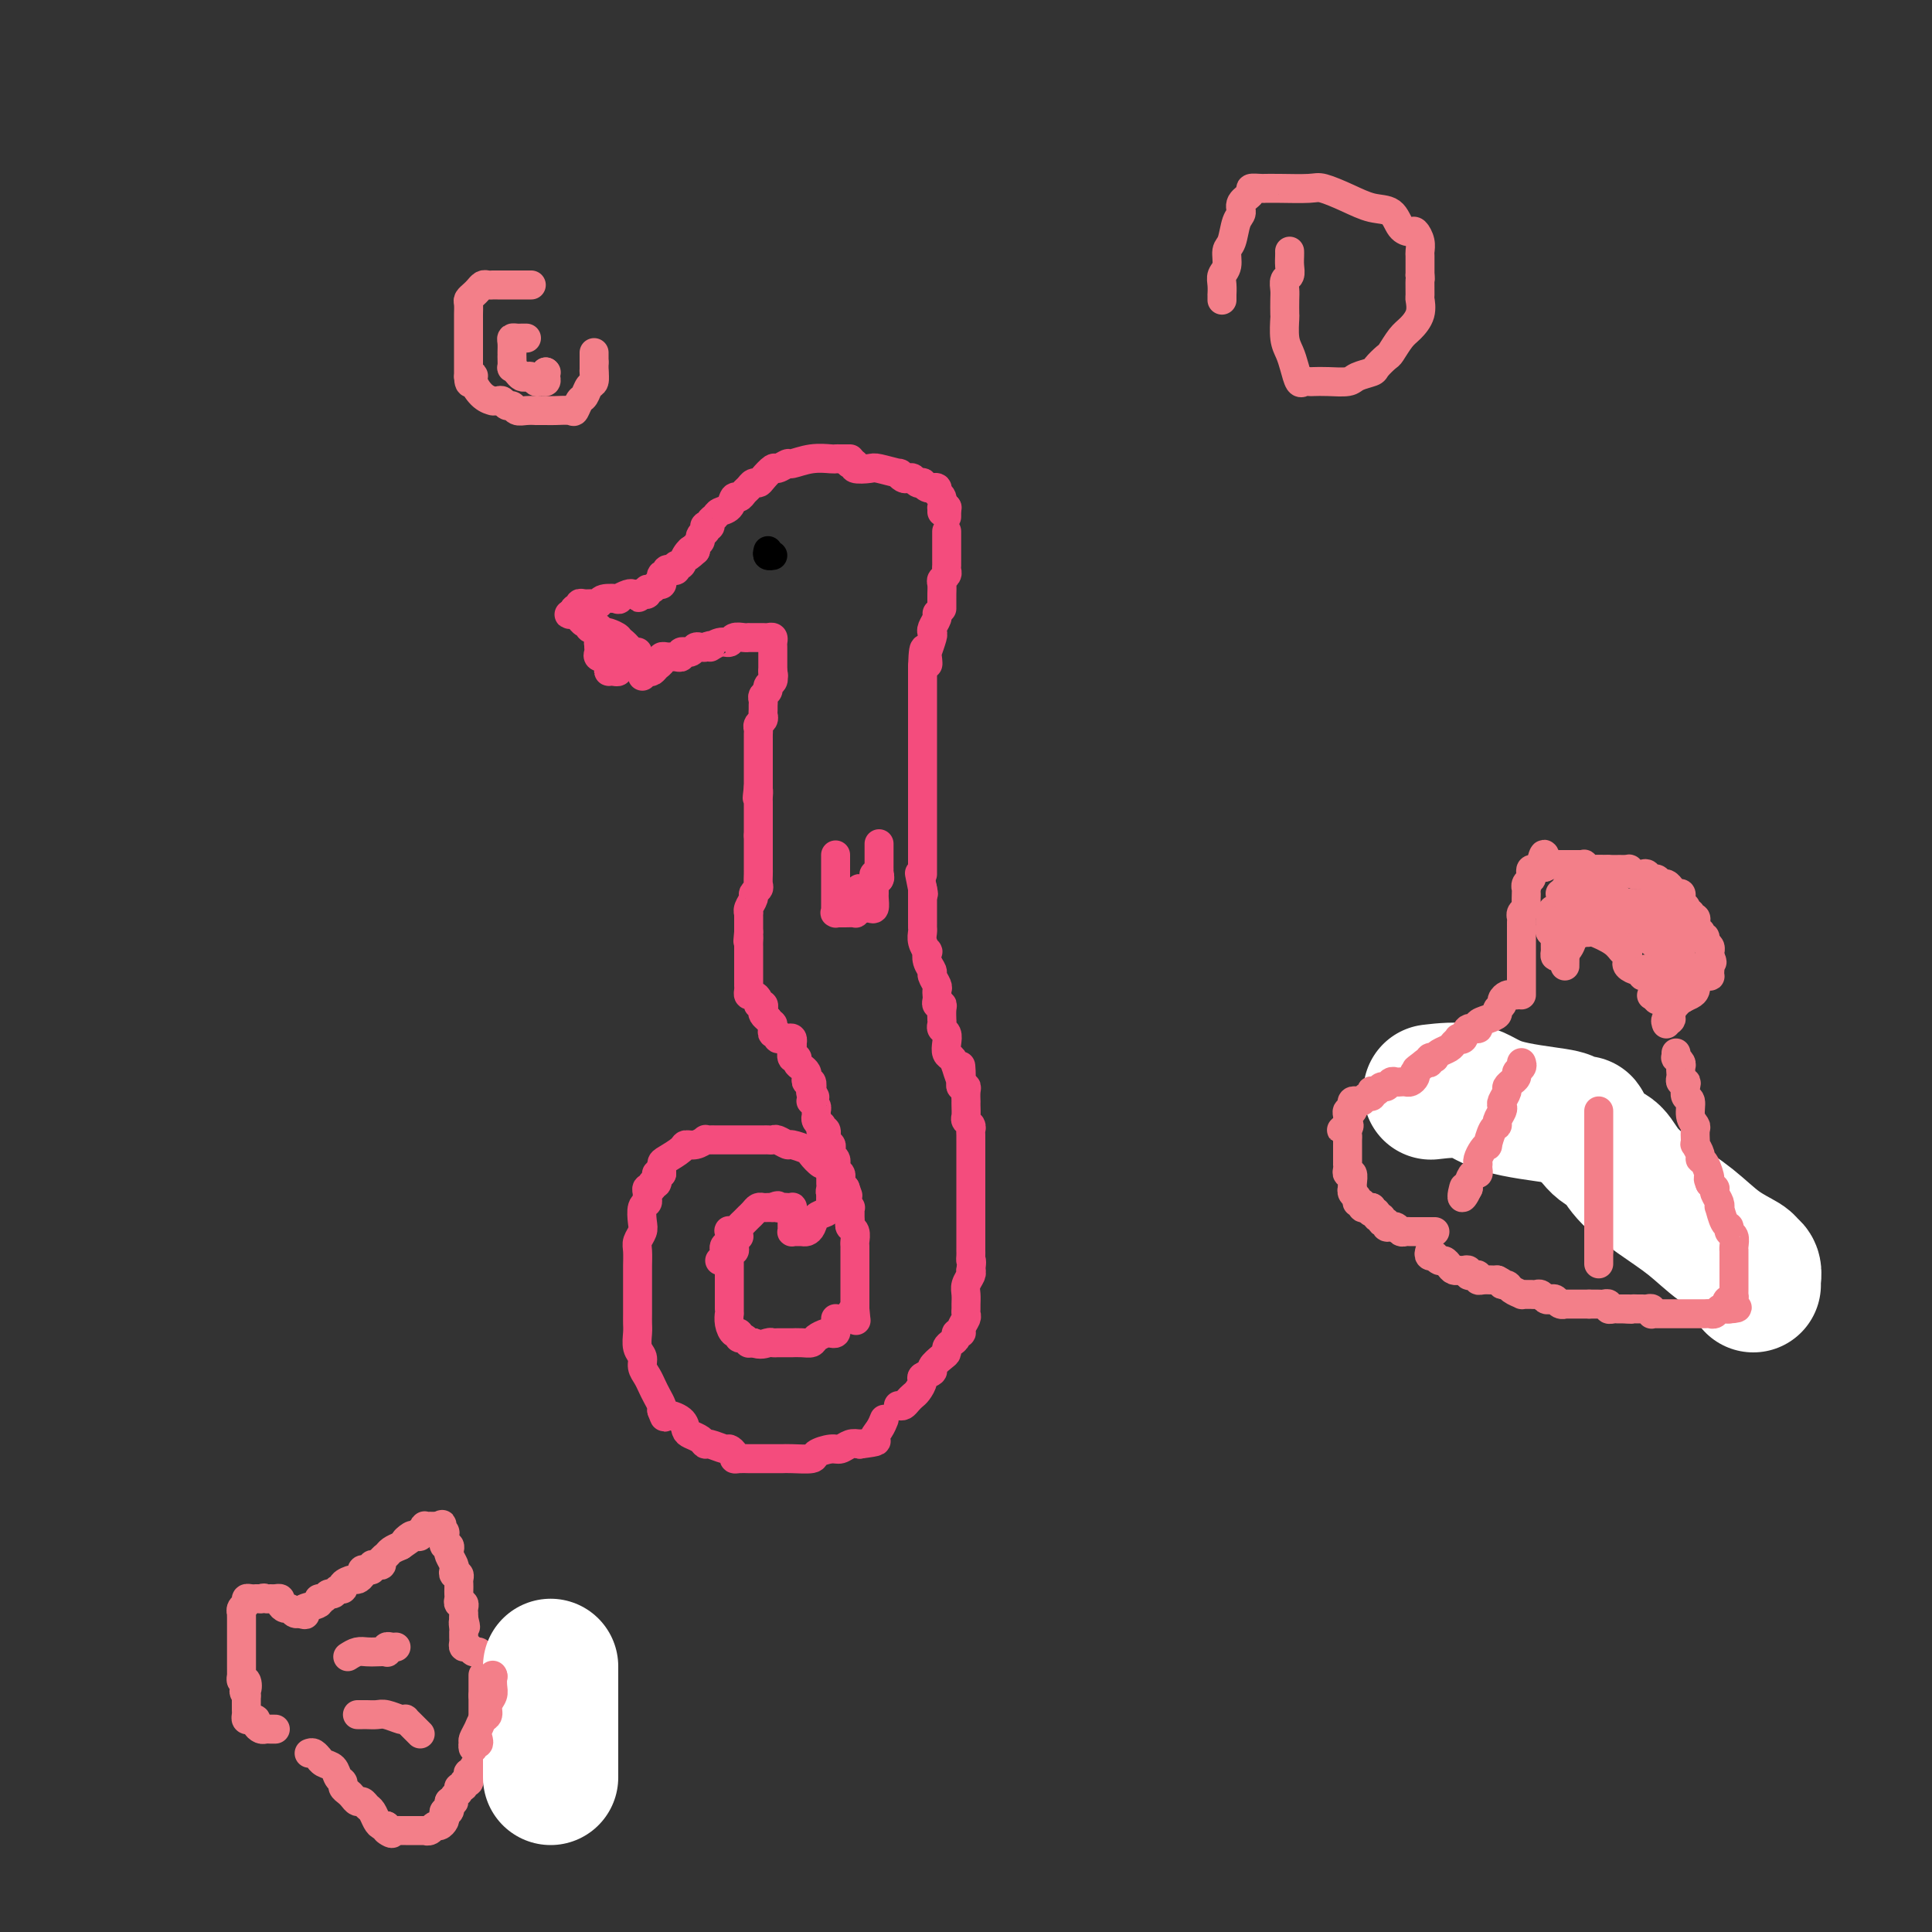 <svg viewBox='0 0 400 400' version='1.1' xmlns='http://www.w3.org/2000/svg' xmlns:xlink='http://www.w3.org/1999/xlink'><rect x="0" y="0" width="400" height="400" fill="#333333" stroke="none"/><g fill='none' stroke='#F44C7D' stroke-width='6' stroke-linecap='round' stroke-linejoin='round'><path d='M149,261c0.425,-0.302 0.850,-0.605 1,-1c0.150,-0.395 0.026,-0.884 0,-1c-0.026,-0.116 0.045,0.140 0,0c-0.045,-0.140 -0.205,-0.678 0,-1c0.205,-0.322 0.776,-0.429 1,-1c0.224,-0.571 0.101,-1.606 0,-2c-0.101,-0.394 -0.181,-0.148 0,0c0.181,0.148 0.622,0.198 1,0c0.378,-0.198 0.693,-0.644 1,-1c0.307,-0.356 0.607,-0.621 1,-1c0.393,-0.379 0.879,-0.872 1,-1c0.121,-0.128 -0.122,0.109 0,0c0.122,-0.109 0.611,-0.565 1,-1c0.389,-0.435 0.679,-0.849 1,-1c0.321,-0.151 0.674,-0.041 1,0c0.326,0.041 0.626,0.011 1,0c0.374,-0.011 0.821,-0.003 1,0c0.179,0.003 0.089,0.002 0,0'/><path d='M160,250c1.570,-0.774 0.995,-0.208 1,0c0.005,0.208 0.590,0.059 1,0c0.410,-0.059 0.646,-0.027 1,0c0.354,0.027 0.827,0.049 1,0c0.173,-0.049 0.046,-0.168 0,0c-0.046,0.168 -0.012,0.623 0,1c0.012,0.377 0.002,0.675 0,1c-0.002,0.325 0.002,0.675 0,1c-0.002,0.325 -0.012,0.623 0,1c0.012,0.377 0.045,0.834 0,1c-0.045,0.166 -0.166,0.043 0,0c0.166,-0.043 0.621,-0.004 1,0c0.379,0.004 0.682,-0.026 1,0c0.318,0.026 0.649,0.109 1,0c0.351,-0.109 0.721,-0.410 1,-1c0.279,-0.590 0.467,-1.467 1,-2c0.533,-0.533 1.411,-0.720 2,-1c0.589,-0.280 0.889,-0.652 1,-1c0.111,-0.348 0.032,-0.671 0,-1c-0.032,-0.329 -0.016,-0.665 0,-1'/><path d='M172,248c0.928,-1.262 0.248,-0.915 0,-1c-0.248,-0.085 -0.066,-0.600 0,-1c0.066,-0.400 0.014,-0.686 0,-1c-0.014,-0.314 0.008,-0.657 0,-1c-0.008,-0.343 -0.048,-0.687 0,-1c0.048,-0.313 0.184,-0.594 0,-1c-0.184,-0.406 -0.687,-0.936 -1,-1c-0.313,-0.064 -0.436,0.338 -1,0c-0.564,-0.338 -1.569,-1.415 -2,-2c-0.431,-0.585 -0.286,-0.679 -1,-1c-0.714,-0.321 -2.286,-0.871 -3,-1c-0.714,-0.129 -0.570,0.162 -1,0c-0.430,-0.162 -1.433,-0.775 -2,-1c-0.567,-0.225 -0.699,-0.060 -1,0c-0.301,0.060 -0.770,0.016 -1,0c-0.230,-0.016 -0.222,-0.004 -1,0c-0.778,0.004 -2.341,0.001 -3,0c-0.659,-0.001 -0.414,-0.000 -1,0c-0.586,0.000 -2.004,0.000 -3,0c-0.996,-0.000 -1.572,-0.001 -2,0c-0.428,0.001 -0.709,0.004 -1,0c-0.291,-0.004 -0.593,-0.016 -1,0c-0.407,0.016 -0.919,0.059 -1,0c-0.081,-0.059 0.269,-0.219 0,0c-0.269,0.219 -1.158,0.817 -2,1c-0.842,0.183 -1.637,-0.051 -2,0c-0.363,0.051 -0.293,0.385 -1,1c-0.707,0.615 -2.190,1.512 -3,2c-0.810,0.488 -0.946,0.568 -1,1c-0.054,0.432 -0.027,1.216 0,2'/><path d='M137,243c-1.327,0.802 -1.144,-0.192 -1,0c0.144,0.192 0.249,1.571 0,2c-0.249,0.429 -0.852,-0.092 -1,0c-0.148,0.092 0.157,0.799 0,1c-0.157,0.201 -0.778,-0.103 -1,0c-0.222,0.103 -0.046,0.612 0,1c0.046,0.388 -0.039,0.656 0,1c0.039,0.344 0.203,0.764 0,1c-0.203,0.236 -0.772,0.288 -1,1c-0.228,0.712 -0.114,2.082 0,3c0.114,0.918 0.227,1.383 0,2c-0.227,0.617 -0.793,1.387 -1,2c-0.207,0.613 -0.056,1.071 0,2c0.056,0.929 0.015,2.331 0,3c-0.015,0.669 -0.004,0.606 0,1c0.004,0.394 0.001,1.247 0,2c-0.001,0.753 0.000,1.408 0,2c-0.000,0.592 -0.001,1.121 0,2c0.001,0.879 0.004,2.108 0,3c-0.004,0.892 -0.016,1.446 0,2c0.016,0.554 0.060,1.107 0,2c-0.060,0.893 -0.223,2.126 0,3c0.223,0.874 0.833,1.389 1,2c0.167,0.611 -0.109,1.319 0,2c0.109,0.681 0.604,1.334 1,2c0.396,0.666 0.694,1.343 1,2c0.306,0.657 0.621,1.292 1,2c0.379,0.708 0.823,1.488 1,2c0.177,0.512 0.089,0.756 0,1'/><path d='M137,292c0.832,2.206 0.412,1.221 1,1c0.588,-0.221 2.186,0.323 3,1c0.814,0.677 0.846,1.487 1,2c0.154,0.513 0.430,0.730 1,1c0.570,0.270 1.434,0.593 2,1c0.566,0.407 0.835,0.896 1,1c0.165,0.104 0.226,-0.179 1,0c0.774,0.179 2.262,0.818 3,1c0.738,0.182 0.727,-0.095 1,0c0.273,0.095 0.832,0.561 1,1c0.168,0.439 -0.055,0.850 0,1c0.055,0.150 0.387,0.040 1,0c0.613,-0.040 1.508,-0.011 2,0c0.492,0.011 0.580,0.003 1,0c0.420,-0.003 1.173,-0.001 2,0c0.827,0.001 1.728,-0.000 2,0c0.272,0.000 -0.084,0.001 0,0c0.084,-0.001 0.608,-0.003 1,0c0.392,0.003 0.651,0.011 1,0c0.349,-0.011 0.789,-0.040 2,0c1.211,0.040 3.192,0.151 4,0c0.808,-0.151 0.443,-0.562 1,-1c0.557,-0.438 2.036,-0.901 3,-1c0.964,-0.099 1.413,0.166 2,0c0.587,-0.166 1.310,-0.762 2,-1c0.690,-0.238 1.345,-0.119 2,0'/><path d='M178,299c4.657,-0.601 3.300,-0.604 3,-1c-0.300,-0.396 0.458,-1.183 1,-2c0.542,-0.817 0.869,-1.662 1,-2c0.131,-0.338 0.065,-0.169 0,0'/><path d='M153,256c-0.425,-0.091 -0.850,-0.183 -1,0c-0.150,0.183 -0.026,0.640 0,1c0.026,0.360 -0.046,0.621 0,1c0.046,0.379 0.208,0.875 0,1c-0.208,0.125 -0.788,-0.121 -1,0c-0.212,0.121 -0.057,0.610 0,1c0.057,0.390 0.015,0.681 0,1c-0.015,0.319 -0.004,0.666 0,1c0.004,0.334 0.001,0.654 0,1c-0.001,0.346 -0.000,0.719 0,1c0.000,0.281 0.000,0.470 0,1c-0.000,0.530 -0.000,1.402 0,2c0.000,0.598 -0.000,0.921 0,1c0.000,0.079 0.000,-0.085 0,0c-0.000,0.085 -0.001,0.421 0,1c0.001,0.579 0.003,1.403 0,2c-0.003,0.597 -0.011,0.968 0,1c0.011,0.032 0.041,-0.275 0,0c-0.041,0.275 -0.152,1.130 0,2c0.152,0.870 0.566,1.753 1,2c0.434,0.247 0.886,-0.144 1,0c0.114,0.144 -0.110,0.823 0,1c0.110,0.177 0.555,-0.148 1,0c0.445,0.148 0.889,0.771 1,1c0.111,0.229 -0.111,0.066 0,0c0.111,-0.066 0.556,-0.033 1,0'/><path d='M156,278c1.407,0.619 2.423,0.166 3,0c0.577,-0.166 0.713,-0.044 1,0c0.287,0.044 0.724,0.012 1,0c0.276,-0.012 0.393,-0.002 1,0c0.607,0.002 1.706,-0.002 2,0c0.294,0.002 -0.216,0.011 0,0c0.216,-0.011 1.157,-0.042 2,0c0.843,0.042 1.589,0.156 2,0c0.411,-0.156 0.488,-0.581 1,-1c0.512,-0.419 1.458,-0.833 2,-1c0.542,-0.167 0.681,-0.087 1,0c0.319,0.087 0.817,0.181 1,0c0.183,-0.181 0.049,-0.636 0,-1c-0.049,-0.364 -0.013,-0.636 0,-1c0.013,-0.364 0.004,-0.818 0,-1c-0.004,-0.182 -0.002,-0.091 0,0'/><path d='M186,291c0.334,0.087 0.668,0.174 1,0c0.332,-0.174 0.661,-0.610 1,-1c0.339,-0.390 0.687,-0.735 1,-1c0.313,-0.265 0.590,-0.451 1,-1c0.410,-0.549 0.954,-1.460 1,-2c0.046,-0.540 -0.404,-0.708 0,-1c0.404,-0.292 1.663,-0.708 2,-1c0.337,-0.292 -0.247,-0.459 0,-1c0.247,-0.541 1.324,-1.454 2,-2c0.676,-0.546 0.951,-0.725 1,-1c0.049,-0.275 -0.126,-0.648 0,-1c0.126,-0.352 0.555,-0.685 1,-1c0.445,-0.315 0.908,-0.613 1,-1c0.092,-0.387 -0.186,-0.863 0,-1c0.186,-0.137 0.834,0.065 1,0c0.166,-0.065 -0.152,-0.398 0,-1c0.152,-0.602 0.773,-1.474 1,-2c0.227,-0.526 0.060,-0.707 0,-1c-0.060,-0.293 -0.012,-0.698 0,-1c0.012,-0.302 -0.011,-0.501 0,-1c0.011,-0.499 0.054,-1.299 0,-2c-0.054,-0.701 -0.207,-1.304 0,-2c0.207,-0.696 0.773,-1.485 1,-2c0.227,-0.515 0.113,-0.758 0,-1'/><path d='M201,263c0.309,-2.417 0.083,-1.961 0,-2c-0.083,-0.039 -0.022,-0.574 0,-1c0.022,-0.426 0.006,-0.743 0,-1c-0.006,-0.257 -0.002,-0.454 0,-1c0.002,-0.546 0.000,-1.442 0,-2c-0.000,-0.558 -0.000,-0.780 0,-1c0.000,-0.220 0.000,-0.439 0,-1c-0.000,-0.561 -0.000,-1.464 0,-2c0.000,-0.536 0.000,-0.705 0,-1c-0.000,-0.295 -0.000,-0.715 0,-1c0.000,-0.285 0.000,-0.433 0,-1c-0.000,-0.567 -0.000,-1.551 0,-2c0.000,-0.449 0.000,-0.362 0,-1c-0.000,-0.638 -0.000,-2.001 0,-3c0.000,-0.999 0.000,-1.633 0,-2c-0.000,-0.367 -0.000,-0.465 0,-1c0.000,-0.535 0.001,-1.505 0,-2c-0.001,-0.495 -0.004,-0.514 0,-1c0.004,-0.486 0.015,-1.439 0,-2c-0.015,-0.561 -0.057,-0.731 0,-1c0.057,-0.269 0.211,-0.637 0,-1c-0.211,-0.363 -0.789,-0.723 -1,-1c-0.211,-0.277 -0.057,-0.473 0,-1c0.057,-0.527 0.016,-1.385 0,-2c-0.016,-0.615 -0.008,-0.987 0,-1c0.008,-0.013 0.016,0.334 0,0c-0.016,-0.334 -0.056,-1.347 0,-2c0.056,-0.653 0.207,-0.945 0,-1c-0.207,-0.055 -0.774,0.127 -1,0c-0.226,-0.127 -0.113,-0.564 0,-1'/><path d='M199,224c-0.261,-6.168 0.088,-2.089 0,-1c-0.088,1.089 -0.611,-0.811 -1,-2c-0.389,-1.189 -0.644,-1.667 -1,-2c-0.356,-0.333 -0.813,-0.523 -1,-1c-0.187,-0.477 -0.103,-1.242 0,-2c0.103,-0.758 0.224,-1.508 0,-2c-0.224,-0.492 -0.792,-0.727 -1,-1c-0.208,-0.273 -0.055,-0.585 0,-1c0.055,-0.415 0.011,-0.934 0,-1c-0.011,-0.066 0.011,0.319 0,0c-0.011,-0.319 -0.055,-1.342 0,-2c0.055,-0.658 0.211,-0.950 0,-1c-0.211,-0.050 -0.787,0.142 -1,0c-0.213,-0.142 -0.061,-0.619 0,-1c0.061,-0.381 0.031,-0.665 0,-1c-0.031,-0.335 -0.065,-0.722 0,-1c0.065,-0.278 0.227,-0.447 0,-1c-0.227,-0.553 -0.845,-1.492 -1,-2c-0.155,-0.508 0.151,-0.587 0,-1c-0.151,-0.413 -0.758,-1.161 -1,-2c-0.242,-0.839 -0.117,-1.769 0,-2c0.117,-0.231 0.228,0.237 0,0c-0.228,-0.237 -0.793,-1.179 -1,-2c-0.207,-0.821 -0.055,-1.519 0,-2c0.055,-0.481 0.015,-0.744 0,-1c-0.015,-0.256 -0.004,-0.505 0,-1c0.004,-0.495 0.001,-1.236 0,-2c-0.001,-0.764 -0.000,-1.552 0,-2c0.000,-0.448 0.000,-0.557 0,-1c-0.000,-0.443 -0.000,-1.222 0,-2'/><path d='M191,184c-1.244,-6.222 -0.356,-1.778 0,0c0.356,1.778 0.178,0.889 0,0'/><path d='M191,181c0.000,-0.353 0.000,-0.706 0,-1c0.000,-0.294 0.000,-0.529 0,-1c0.000,-0.471 0.000,-1.178 0,-2c0.000,-0.822 0.000,-1.758 0,-2c0.000,-0.242 0.000,0.212 0,0c0.000,-0.212 0.000,-1.090 0,-2c0.000,-0.910 0.000,-1.852 0,-2c0.000,-0.148 0.000,0.500 0,0c0.000,-0.500 0.000,-2.146 0,-3c0.000,-0.854 0.000,-0.915 0,-1c0.000,-0.085 0.000,-0.193 0,-1c0.000,-0.807 0.000,-2.311 0,-3c-0.000,-0.689 0.000,-0.562 0,-1c0.000,-0.438 0.000,-1.440 0,-2c0.000,-0.560 -0.000,-0.678 0,-1c0.000,-0.322 -0.000,-0.850 0,-1c0.000,-0.150 -0.000,0.076 0,0c0.000,-0.076 -0.000,-0.454 0,-1c0.000,-0.546 -0.000,-1.260 0,-2c0.000,-0.740 -0.000,-1.507 0,-2c0.000,-0.493 -0.000,-0.712 0,-1c0.000,-0.288 -0.000,-0.645 0,-1c0.000,-0.355 -0.000,-0.708 0,-1c0.000,-0.292 -0.000,-0.523 0,-1c0.000,-0.477 -0.000,-1.199 0,-2c0.000,-0.801 -0.000,-1.682 0,-2c0.000,-0.318 -0.000,-0.075 0,-1c0.000,-0.925 -0.000,-3.018 0,-4c0.000,-0.982 -0.000,-0.852 0,-1c0.000,-0.148 0.000,-0.574 0,-1'/><path d='M191,138c0.222,-6.822 0.778,-2.377 1,-1c0.222,1.377 0.111,-0.312 0,-1c-0.111,-0.688 -0.222,-0.373 0,-1c0.222,-0.627 0.778,-2.196 1,-3c0.222,-0.804 0.112,-0.842 0,-1c-0.112,-0.158 -0.226,-0.434 0,-1c0.226,-0.566 0.792,-1.422 1,-2c0.208,-0.578 0.060,-0.880 0,-1c-0.060,-0.120 -0.030,-0.060 0,0'/><path d='M195,126c-0.001,-0.325 -0.001,-0.650 0,-1c0.001,-0.350 0.004,-0.724 0,-1c-0.004,-0.276 -0.015,-0.455 0,-1c0.015,-0.545 0.057,-1.455 0,-2c-0.057,-0.545 -0.211,-0.723 0,-1c0.211,-0.277 0.789,-0.651 1,-1c0.211,-0.349 0.057,-0.672 0,-1c-0.057,-0.328 -0.015,-0.662 0,-1c0.015,-0.338 0.004,-0.682 0,-1c-0.004,-0.318 -0.001,-0.610 0,-1c0.001,-0.390 0.000,-0.878 0,-1c-0.000,-0.122 -0.000,0.121 0,0c0.000,-0.121 0.000,-0.607 0,-1c-0.000,-0.393 -0.000,-0.693 0,-1c0.000,-0.307 0.000,-0.621 0,-1c-0.000,-0.379 -0.000,-0.823 0,-1c0.000,-0.177 0.000,-0.089 0,0'/><path d='M196,107c0.000,-0.311 0.000,-0.622 0,-1c0.000,-0.378 0.000,-0.822 0,-1c0.000,-0.178 0.000,-0.089 0,0'/><path d='M196,105c0.000,0.000 0.100,0.100 0.1,0.1'/><path d='M176,95c-0.738,0.002 -1.477,0.005 -2,0c-0.523,-0.005 -0.832,-0.016 -1,0c-0.168,0.016 -0.196,0.061 -1,0c-0.804,-0.061 -2.385,-0.228 -4,0c-1.615,0.228 -3.262,0.852 -4,1c-0.738,0.148 -0.565,-0.181 -1,0c-0.435,0.181 -1.479,0.871 -2,1c-0.521,0.129 -0.521,-0.302 -1,0c-0.479,0.302 -1.438,1.337 -2,2c-0.562,0.663 -0.728,0.952 -1,1c-0.272,0.048 -0.651,-0.147 -1,0c-0.349,0.147 -0.670,0.635 -1,1c-0.330,0.365 -0.670,0.609 -1,1c-0.330,0.391 -0.652,0.931 -1,1c-0.348,0.069 -0.724,-0.333 -1,0c-0.276,0.333 -0.451,1.399 -1,2c-0.549,0.601 -1.471,0.736 -2,1c-0.529,0.264 -0.663,0.658 -1,1c-0.337,0.342 -0.875,0.631 -1,1c-0.125,0.369 0.164,0.816 0,1c-0.164,0.184 -0.780,0.105 -1,0c-0.220,-0.105 -0.044,-0.235 0,0c0.044,0.235 -0.044,0.837 0,1c0.044,0.163 0.222,-0.111 0,0c-0.222,0.111 -0.843,0.607 -1,1c-0.157,0.393 0.150,0.683 0,1c-0.150,0.317 -0.757,0.662 -1,1c-0.243,0.338 -0.121,0.669 0,1'/><path d='M144,114c-2.807,2.603 -1.326,0.610 -1,0c0.326,-0.610 -0.504,0.162 -1,1c-0.496,0.838 -0.659,1.740 -1,2c-0.341,0.260 -0.861,-0.122 -1,0c-0.139,0.122 0.103,0.750 0,1c-0.103,0.250 -0.549,0.124 -1,0c-0.451,-0.124 -0.906,-0.244 -1,0c-0.094,0.244 0.172,0.854 0,1c-0.172,0.146 -0.781,-0.172 -1,0c-0.219,0.172 -0.047,0.835 0,1c0.047,0.165 -0.030,-0.167 0,0c0.030,0.167 0.167,0.833 0,1c-0.167,0.167 -0.637,-0.165 -1,0c-0.363,0.165 -0.619,0.829 -1,1c-0.381,0.171 -0.886,-0.150 -1,0c-0.114,0.150 0.161,0.771 0,1c-0.161,0.229 -0.760,0.065 -1,0c-0.240,-0.065 -0.120,-0.033 0,0'/><path d='M133,123c-1.655,1.393 -0.294,0.377 0,0c0.294,-0.377 -0.479,-0.115 -1,0c-0.521,0.115 -0.791,0.082 -1,0c-0.209,-0.082 -0.357,-0.214 -1,0c-0.643,0.214 -1.782,0.775 -2,1c-0.218,0.225 0.485,0.113 0,0c-0.485,-0.113 -2.158,-0.228 -3,0c-0.842,0.228 -0.851,0.797 -1,1c-0.149,0.203 -0.436,0.040 -1,0c-0.564,-0.040 -1.405,0.045 -2,0c-0.595,-0.045 -0.943,-0.218 -1,0c-0.057,0.218 0.177,0.828 0,1c-0.177,0.172 -0.765,-0.094 -1,0c-0.235,0.094 -0.118,0.547 0,1'/><path d='M119,127c-2.230,0.553 -0.804,-0.063 0,0c0.804,0.063 0.985,0.805 1,1c0.015,0.195 -0.137,-0.158 0,0c0.137,0.158 0.563,0.826 1,1c0.437,0.174 0.887,-0.146 1,0c0.113,0.146 -0.110,0.757 0,1c0.110,0.243 0.553,0.117 1,0c0.447,-0.117 0.898,-0.224 1,0c0.102,0.224 -0.144,0.781 0,1c0.144,0.219 0.680,0.100 1,0c0.320,-0.100 0.426,-0.182 1,0c0.574,0.182 1.618,0.626 2,1c0.382,0.374 0.103,0.678 0,1c-0.103,0.322 -0.030,0.664 0,1c0.030,0.336 0.018,0.667 0,1c-0.018,0.333 -0.043,0.666 0,1c0.043,0.334 0.155,0.667 0,1c-0.155,0.333 -0.578,0.667 -1,1'/><path d='M127,138c-0.426,1.158 -0.990,1.054 -1,1c-0.010,-0.054 0.534,-0.057 1,0c0.466,0.057 0.854,0.173 1,0c0.146,-0.173 0.049,-0.634 0,-1c-0.049,-0.366 -0.052,-0.637 0,-1c0.052,-0.363 0.158,-0.818 0,-1c-0.158,-0.182 -0.579,-0.091 -1,0'/><path d='M127,136c-0.105,-0.321 -0.368,-0.125 -1,0c-0.632,0.125 -1.633,0.178 -2,0c-0.367,-0.178 -0.099,-0.586 0,-1c0.099,-0.414 0.028,-0.832 0,-1c-0.028,-0.168 -0.014,-0.084 0,0'/><path d='M124,134c0.000,0.000 0.100,0.100 0.1,0.1'/><path d='M124,133c-0.091,0.113 -0.182,0.226 0,0c0.182,-0.226 0.636,-0.793 1,-1c0.364,-0.207 0.636,-0.056 1,0c0.364,0.056 0.818,0.016 1,0c0.182,-0.016 0.091,-0.008 0,0'/><path d='M129,133c0.339,0.310 0.679,0.619 1,1c0.321,0.381 0.625,0.833 1,1c0.375,0.167 0.821,0.048 1,0c0.179,-0.048 0.089,-0.024 0,0'/><path d='M195,106c0.009,-0.477 0.017,-0.955 0,-1c-0.017,-0.045 -0.061,0.342 0,0c0.061,-0.342 0.227,-1.412 0,-2c-0.227,-0.588 -0.848,-0.692 -1,-1c-0.152,-0.308 0.166,-0.818 0,-1c-0.166,-0.182 -0.814,-0.035 -1,0c-0.186,0.035 0.091,-0.042 0,0c-0.091,0.042 -0.549,0.204 -1,0c-0.451,-0.204 -0.894,-0.773 -1,-1c-0.106,-0.227 0.127,-0.112 0,0c-0.127,0.112 -0.613,0.222 -1,0c-0.387,-0.222 -0.674,-0.777 -1,-1c-0.326,-0.223 -0.690,-0.116 -1,0c-0.310,0.116 -0.567,0.241 -1,0c-0.433,-0.241 -1.042,-0.848 -1,-1c0.042,-0.152 0.734,0.152 0,0c-0.734,-0.152 -2.894,-0.759 -4,-1c-1.106,-0.241 -1.158,-0.117 -2,0c-0.842,0.117 -2.473,0.227 -3,0c-0.527,-0.227 0.050,-0.792 0,-1c-0.050,-0.208 -0.729,-0.059 -1,0c-0.271,0.059 -0.136,0.030 0,0'/><path d='M133,140c-0.089,-0.416 -0.177,-0.832 0,-1c0.177,-0.168 0.621,-0.087 1,0c0.379,0.087 0.693,0.181 1,0c0.307,-0.181 0.607,-0.637 1,-1c0.393,-0.363 0.878,-0.633 1,-1c0.122,-0.367 -0.121,-0.829 0,-1c0.121,-0.171 0.606,-0.050 1,0c0.394,0.050 0.698,0.027 1,0c0.302,-0.027 0.602,-0.060 1,0c0.398,0.060 0.894,0.213 1,0c0.106,-0.213 -0.179,-0.793 0,-1c0.179,-0.207 0.821,-0.041 1,0c0.179,0.041 -0.106,-0.041 0,0c0.106,0.041 0.603,0.207 1,0c0.397,-0.207 0.694,-0.788 1,-1c0.306,-0.212 0.621,-0.057 1,0c0.379,0.057 0.823,0.016 1,0c0.177,-0.016 0.089,-0.008 0,0'/><path d='M146,134c2.146,-0.863 1.012,-0.021 1,0c-0.012,0.021 1.097,-0.779 2,-1c0.903,-0.221 1.600,0.137 2,0c0.400,-0.137 0.502,-0.769 1,-1c0.498,-0.231 1.390,-0.062 2,0c0.610,0.062 0.937,0.017 1,0c0.063,-0.017 -0.138,-0.004 0,0c0.138,0.004 0.615,0.000 1,0c0.385,-0.000 0.677,0.003 1,0c0.323,-0.003 0.675,-0.012 1,0c0.325,0.012 0.623,0.044 1,0c0.377,-0.044 0.833,-0.166 1,0c0.167,0.166 0.045,0.618 0,1c-0.045,0.382 -0.012,0.694 0,1c0.012,0.306 0.003,0.607 0,1c-0.003,0.393 -0.001,0.879 0,1c0.001,0.121 0.000,-0.122 0,0c-0.000,0.122 -0.000,0.610 0,1c0.000,0.390 0.000,0.683 0,1c-0.000,0.317 -0.000,0.659 0,1'/><path d='M160,139c0.314,1.322 0.099,1.128 0,1c-0.099,-0.128 -0.083,-0.189 0,0c0.083,0.189 0.232,0.628 0,1c-0.232,0.372 -0.847,0.677 -1,1c-0.153,0.323 0.155,0.664 0,1c-0.155,0.336 -0.774,0.667 -1,1c-0.226,0.333 -0.060,0.666 0,1c0.060,0.334 0.012,0.667 0,1c-0.012,0.333 0.011,0.667 0,1c-0.011,0.333 -0.055,0.666 0,1c0.055,0.334 0.211,0.668 0,1c-0.211,0.332 -0.789,0.662 -1,1c-0.211,0.338 -0.057,0.686 0,1c0.057,0.314 0.015,0.595 0,1c-0.015,0.405 -0.004,0.934 0,1c0.004,0.066 0.001,-0.332 0,0c-0.001,0.332 -0.000,1.395 0,2c0.000,0.605 0.000,0.754 0,1c-0.000,0.246 -0.000,0.591 0,1c0.000,0.409 0.000,0.883 0,1c-0.000,0.117 -0.000,-0.122 0,0c0.000,0.122 0.000,0.606 0,1c-0.000,0.394 -0.000,0.697 0,1c0.000,0.303 0.000,0.607 0,1c-0.000,0.393 -0.000,0.875 0,1c0.000,0.125 0.000,-0.107 0,0c-0.000,0.107 -0.000,0.554 0,1'/><path d='M157,163c-0.464,3.890 -0.124,1.616 0,1c0.124,-0.616 0.033,0.426 0,1c-0.033,0.574 -0.009,0.679 0,1c0.009,0.321 0.002,0.859 0,1c-0.002,0.141 -0.001,-0.116 0,0c0.001,0.116 0.000,0.605 0,1c-0.000,0.395 -0.000,0.697 0,1c0.000,0.303 0.000,0.606 0,1c-0.000,0.394 -0.000,0.879 0,1c0.000,0.121 0.000,-0.121 0,0c-0.000,0.121 -0.000,0.606 0,1c0.000,0.394 0.000,0.697 0,1'/><path d='M157,173c-0.000,1.709 -0.000,0.983 0,1c0.000,0.017 0.000,0.778 0,1c-0.000,0.222 -0.000,-0.096 0,0c0.000,0.096 0.000,0.604 0,1c-0.000,0.396 -0.000,0.680 0,1c0.000,0.320 0.000,0.676 0,1c-0.000,0.324 -0.000,0.615 0,1c0.000,0.385 0.001,0.862 0,1c-0.001,0.138 -0.004,-0.065 0,0c0.004,0.065 0.016,0.398 0,1c-0.016,0.602 -0.061,1.474 0,2c0.061,0.526 0.226,0.705 0,1c-0.226,0.295 -0.845,0.705 -1,1c-0.155,0.295 0.155,0.474 0,1c-0.155,0.526 -0.774,1.398 -1,2c-0.226,0.602 -0.061,0.935 0,1c0.061,0.065 0.016,-0.136 0,0c-0.016,0.136 -0.004,0.611 0,1c0.004,0.389 0.001,0.692 0,1c-0.001,0.308 -0.000,0.621 0,1c0.000,0.379 0.000,0.822 0,1c-0.000,0.178 -0.000,0.089 0,0'/><path d='M155,193c-0.309,3.271 -0.083,1.450 0,1c0.083,-0.450 0.022,0.471 0,1c-0.022,0.529 -0.006,0.667 0,1c0.006,0.333 0.002,0.863 0,1c-0.002,0.137 -0.000,-0.118 0,0c0.000,0.118 0.000,0.610 0,1c-0.000,0.390 -0.000,0.678 0,1c0.000,0.322 0.000,0.678 0,1c-0.000,0.322 -0.000,0.611 0,1c0.000,0.389 0.000,0.877 0,1c-0.000,0.123 -0.001,-0.121 0,0c0.001,0.121 0.003,0.606 0,1c-0.003,0.394 -0.011,0.697 0,1c0.011,0.303 0.040,0.607 0,1c-0.040,0.393 -0.151,0.875 0,1c0.151,0.125 0.562,-0.107 1,0c0.438,0.107 0.901,0.554 1,1c0.099,0.446 -0.167,0.893 0,1c0.167,0.107 0.766,-0.126 1,0c0.234,0.126 0.101,0.611 0,1c-0.101,0.389 -0.172,0.683 0,1c0.172,0.317 0.586,0.659 1,1'/><path d='M159,211c0.841,1.111 0.942,0.890 1,1c0.058,0.110 0.071,0.551 0,1c-0.071,0.449 -0.227,0.905 0,1c0.227,0.095 0.835,-0.172 1,0c0.165,0.172 -0.113,0.782 0,1c0.113,0.218 0.619,0.044 1,0c0.381,-0.044 0.638,0.042 1,0c0.362,-0.042 0.828,-0.214 1,0c0.172,0.214 0.050,0.813 0,1c-0.050,0.187 -0.028,-0.038 0,0c0.028,0.038 0.063,0.339 0,1c-0.063,0.661 -0.223,1.683 0,2c0.223,0.317 0.831,-0.070 1,0c0.169,0.070 -0.099,0.597 0,1c0.099,0.403 0.566,0.681 1,1c0.434,0.319 0.834,0.679 1,1c0.166,0.321 0.096,0.601 0,1c-0.096,0.399 -0.218,0.915 0,1c0.218,0.085 0.777,-0.261 1,0c0.223,0.261 0.112,1.131 0,2'/><path d='M168,226c1.393,2.277 0.377,0.470 0,0c-0.377,-0.470 -0.115,0.399 0,1c0.115,0.601 0.084,0.935 0,1c-0.084,0.065 -0.220,-0.137 0,0c0.220,0.137 0.795,0.615 1,1c0.205,0.385 0.041,0.676 0,1c-0.041,0.324 0.040,0.679 0,1c-0.040,0.321 -0.203,0.606 0,1c0.203,0.394 0.772,0.897 1,1c0.228,0.103 0.114,-0.193 0,0c-0.114,0.193 -0.228,0.875 0,1c0.228,0.125 0.797,-0.307 1,0c0.203,0.307 0.041,1.353 0,2c-0.041,0.647 0.041,0.894 0,1c-0.041,0.106 -0.203,0.069 0,0c0.203,-0.069 0.772,-0.172 1,0c0.228,0.172 0.114,0.620 0,1c-0.114,0.380 -0.228,0.693 0,1c0.228,0.307 0.797,0.607 1,1c0.203,0.393 0.041,0.879 0,1c-0.041,0.121 0.041,-0.122 0,0c-0.041,0.122 -0.204,0.610 0,1c0.204,0.390 0.776,0.682 1,1c0.224,0.318 0.099,0.663 0,1c-0.099,0.337 -0.171,0.668 0,1c0.171,0.332 0.586,0.666 1,1'/><path d='M175,246c1.079,3.061 0.275,0.714 0,0c-0.275,-0.714 -0.021,0.204 0,1c0.021,0.796 -0.191,1.470 0,2c0.191,0.530 0.783,0.915 1,1c0.217,0.085 0.057,-0.132 0,0c-0.057,0.132 -0.012,0.612 0,1c0.012,0.388 -0.011,0.685 0,1c0.011,0.315 0.056,0.647 0,1c-0.056,0.353 -0.211,0.725 0,1c0.211,0.275 0.789,0.451 1,1c0.211,0.549 0.057,1.471 0,2c-0.057,0.529 -0.015,0.667 0,1c0.015,0.333 0.004,0.863 0,1c-0.004,0.137 -0.001,-0.118 0,0c0.001,0.118 0.000,0.609 0,1c-0.000,0.391 -0.000,0.682 0,1c0.000,0.318 0.000,0.663 0,1c-0.000,0.337 -0.000,0.667 0,1c0.000,0.333 0.000,0.667 0,1c-0.000,0.333 -0.000,0.663 0,1c0.000,0.337 0.000,0.682 0,1c-0.000,0.318 -0.000,0.610 0,1c0.000,0.390 0.000,0.878 0,1c-0.000,0.122 -0.000,-0.122 0,0c0.000,0.122 0.000,0.610 0,1c-0.000,0.390 -0.000,0.683 0,1c0.000,0.317 0.000,0.659 0,1'/><path d='M177,271c0.370,4.110 0.295,1.885 0,1c-0.295,-0.885 -0.810,-0.431 -1,0c-0.190,0.431 -0.054,0.837 0,1c0.054,0.163 0.027,0.081 0,0'/><path d='M173,177c0.000,0.343 0.000,0.686 0,1c-0.000,0.314 -0.000,0.600 0,1c0.000,0.400 0.000,0.915 0,1c-0.000,0.085 -0.000,-0.262 0,0c0.000,0.262 0.000,1.131 0,2c-0.000,0.869 -0.000,1.739 0,2c0.000,0.261 0.000,-0.085 0,0c-0.000,0.085 -0.000,0.601 0,1c0.000,0.399 0.000,0.681 0,1c-0.000,0.319 -0.002,0.674 0,1c0.002,0.326 0.006,0.623 0,1c-0.006,0.377 -0.022,0.833 0,1c0.022,0.167 0.083,0.046 0,0c-0.083,-0.046 -0.310,-0.015 0,0c0.310,0.015 1.159,0.015 2,0c0.841,-0.015 1.676,-0.046 2,0c0.324,0.046 0.138,0.167 0,0c-0.138,-0.167 -0.230,-0.622 0,-1c0.230,-0.378 0.780,-0.679 1,-1c0.220,-0.321 0.110,-0.660 0,-1'/><path d='M178,186c0.769,-0.655 0.191,-1.793 0,-2c-0.191,-0.207 0.004,0.519 0,1c-0.004,0.481 -0.208,0.719 0,1c0.208,0.281 0.826,0.604 1,1c0.174,0.396 -0.097,0.863 0,1c0.097,0.137 0.562,-0.056 1,0c0.438,0.056 0.850,0.362 1,0c0.150,-0.362 0.039,-1.393 0,-2c-0.039,-0.607 -0.007,-0.790 0,-1c0.007,-0.210 -0.012,-0.446 0,-1c0.012,-0.554 0.055,-1.427 0,-2c-0.055,-0.573 -0.207,-0.847 0,-1c0.207,-0.153 0.773,-0.187 1,0c0.227,0.187 0.113,0.593 0,1'/><path d='M182,182c0.309,-0.802 0.083,0.195 0,0c-0.083,-0.195 -0.022,-1.580 0,-2c0.022,-0.420 0.006,0.124 0,0c-0.006,-0.124 -0.002,-0.918 0,-2c0.002,-1.082 0.000,-2.452 0,-3c-0.000,-0.548 -0.000,-0.274 0,0'/></g>
<g fill='none' stroke='#000000' stroke-width='6' stroke-linecap='round' stroke-linejoin='round'><path d='M159,114c-0.111,0.422 -0.222,0.844 0,1c0.222,0.156 0.778,0.044 1,0c0.222,-0.044 0.111,-0.022 0,0'/></g>
<g fill='none' stroke='#F37F89' stroke-width='6' stroke-linecap='round' stroke-linejoin='round'><path d='M331,224c0.002,0.756 0.003,1.512 0,2c-0.003,0.488 -0.011,0.708 0,1c0.011,0.292 0.042,0.655 0,1c-0.042,0.345 -0.156,0.671 0,1c0.156,0.329 0.582,0.661 1,1c0.418,0.339 0.829,0.683 1,1c0.171,0.317 0.102,0.606 0,1c-0.102,0.394 -0.238,0.894 0,1c0.238,0.106 0.851,-0.183 1,0c0.149,0.183 -0.167,0.836 0,1c0.167,0.164 0.815,-0.163 1,0c0.185,0.163 -0.095,0.814 0,1c0.095,0.186 0.564,-0.095 1,0c0.436,0.095 0.838,0.564 1,1c0.162,0.436 0.085,0.839 0,1c-0.085,0.161 -0.176,0.081 0,0c0.176,-0.081 0.621,-0.161 1,0c0.379,0.161 0.694,0.565 1,1c0.306,0.435 0.604,0.901 1,1c0.396,0.099 0.890,-0.169 1,0c0.110,0.169 -0.163,0.776 0,1c0.163,0.224 0.761,0.064 1,0c0.239,-0.064 0.120,-0.032 0,0'/><path d='M342,240c1.500,1.167 0.750,0.583 0,0'/><path d='M329,224c0.000,0.000 -1.000,0.000 -1,0'/><path d='M328,224c-0.156,0.000 -0.044,0.000 0,0c0.044,0.000 0.022,0.000 0,0'/></g>
<g fill='none' stroke='#FFFFFF' stroke-width='28' stroke-linecap='round' stroke-linejoin='round'><path d='M297,226c-0.664,0.076 -1.328,0.153 0,0c1.328,-0.153 4.650,-0.535 7,0c2.350,0.535 3.730,1.987 7,3c3.270,1.013 8.429,1.588 11,2c2.571,0.412 2.554,0.660 3,1c0.446,0.340 1.355,0.771 2,1c0.645,0.229 1.027,0.254 1,0c-0.027,-0.254 -0.463,-0.789 0,0c0.463,0.789 1.827,2.902 3,4c1.173,1.098 2.157,1.182 3,2c0.843,0.818 1.547,2.369 3,4c1.453,1.631 3.656,3.340 6,5c2.344,1.660 4.828,3.270 7,5c2.172,1.730 4.032,3.580 6,5c1.968,1.420 4.044,2.409 5,3c0.956,0.591 0.792,0.786 1,1c0.208,0.214 0.788,0.449 1,1c0.212,0.551 0.057,1.418 0,2c-0.057,0.582 -0.016,0.881 0,1c0.016,0.119 0.008,0.060 0,0'/></g>
<g fill='none' stroke='#F37F89' stroke-width='6' stroke-linecap='round' stroke-linejoin='round'><path d='M315,206c0.000,-0.335 0.000,-0.670 0,-1c-0.000,-0.330 -0.000,-0.654 0,-1c0.000,-0.346 0.000,-0.715 0,-1c-0.000,-0.285 -0.000,-0.487 0,-1c0.000,-0.513 0.000,-1.337 0,-2c-0.000,-0.663 -0.000,-1.165 0,-2c0.000,-0.835 0.000,-2.002 0,-3c-0.000,-0.998 -0.001,-1.825 0,-2c0.001,-0.175 0.004,0.304 0,0c-0.004,-0.304 -0.015,-1.390 0,-2c0.015,-0.610 0.057,-0.744 0,-1c-0.057,-0.256 -0.211,-0.633 0,-1c0.211,-0.367 0.789,-0.725 1,-1c0.211,-0.275 0.056,-0.469 0,-1c-0.056,-0.531 -0.011,-1.399 0,-2c0.011,-0.601 -0.011,-0.934 0,-1c0.011,-0.066 0.055,0.136 0,0c-0.055,-0.136 -0.208,-0.610 0,-1c0.208,-0.390 0.777,-0.696 1,-1c0.223,-0.304 0.101,-0.607 0,-1c-0.101,-0.393 -0.181,-0.875 0,-1c0.181,-0.125 0.623,0.107 1,0c0.377,-0.107 0.688,-0.554 1,-1'/><path d='M319,179c0.858,-4.177 1.003,-1.119 1,0c-0.003,1.119 -0.155,0.300 0,0c0.155,-0.300 0.615,-0.080 1,0c0.385,0.080 0.695,0.022 1,0c0.305,-0.022 0.607,-0.006 1,0c0.393,0.006 0.879,0.001 1,0c0.121,-0.001 -0.121,-0.000 0,0c0.121,0.000 0.606,-0.001 1,0c0.394,0.001 0.697,0.004 1,0c0.303,-0.004 0.604,-0.015 1,0c0.396,0.015 0.885,0.057 1,0c0.115,-0.057 -0.144,-0.211 0,0c0.144,0.211 0.693,0.788 1,1c0.307,0.212 0.374,0.061 1,0c0.626,-0.061 1.813,-0.030 3,0'/><path d='M333,180c2.208,0.150 0.728,0.027 1,0c0.272,-0.027 2.296,0.044 3,0c0.704,-0.044 0.086,-0.204 0,0c-0.086,0.204 0.358,0.772 1,1c0.642,0.228 1.481,0.118 2,0c0.519,-0.118 0.716,-0.243 1,0c0.284,0.243 0.654,0.853 1,1c0.346,0.147 0.667,-0.171 1,0c0.333,0.171 0.677,0.829 1,1c0.323,0.171 0.625,-0.146 1,0c0.375,0.146 0.822,0.756 1,1c0.178,0.244 0.086,0.121 0,0c-0.086,-0.121 -0.167,-0.240 0,0c0.167,0.240 0.581,0.837 1,1c0.419,0.163 0.844,-0.110 1,0c0.156,0.110 0.045,0.603 0,1c-0.045,0.397 -0.022,0.699 0,1'/><path d='M348,187c2.255,1.327 0.393,1.144 0,1c-0.393,-0.144 0.683,-0.250 1,0c0.317,0.250 -0.125,0.855 0,1c0.125,0.145 0.817,-0.169 1,0c0.183,0.169 -0.143,0.820 0,1c0.143,0.180 0.757,-0.110 1,0c0.243,0.110 0.117,0.622 0,1c-0.117,0.378 -0.223,0.622 0,1c0.223,0.378 0.777,0.889 1,1c0.223,0.111 0.116,-0.178 0,0c-0.116,0.178 -0.241,0.822 0,1c0.241,0.178 0.849,-0.111 1,0c0.151,0.111 -0.156,0.621 0,1c0.156,0.379 0.774,0.627 1,1c0.226,0.373 0.061,0.870 0,1c-0.061,0.130 -0.017,-0.106 0,0c0.017,0.106 0.009,0.553 0,1'/><path d='M354,198c0.928,1.880 0.249,1.079 0,1c-0.249,-0.079 -0.069,0.565 0,1c0.069,0.435 0.025,0.660 0,1c-0.025,0.340 -0.031,0.794 0,1c0.031,0.206 0.100,0.163 0,0c-0.100,-0.163 -0.368,-0.447 -1,0c-0.632,0.447 -1.626,1.625 -2,2c-0.374,0.375 -0.127,-0.054 0,0c0.127,0.054 0.135,0.592 0,1c-0.135,0.408 -0.415,0.687 -1,1c-0.585,0.313 -1.477,0.658 -2,1c-0.523,0.342 -0.676,0.679 -1,1c-0.324,0.321 -0.818,0.625 -1,1c-0.182,0.375 -0.052,0.821 0,1c0.052,0.179 0.026,0.089 0,0'/><path d='M346,210c-1.177,2.099 -0.120,1.346 0,1c0.120,-0.346 -0.699,-0.285 -1,0c-0.301,0.285 -0.086,0.796 0,1c0.086,0.204 0.043,0.102 0,0'/><path d='M314,206c-0.342,0.024 -0.684,0.048 -1,0c-0.316,-0.048 -0.605,-0.168 -1,0c-0.395,0.168 -0.896,0.622 -1,1c-0.104,0.378 0.188,0.678 0,1c-0.188,0.322 -0.858,0.665 -1,1c-0.142,0.335 0.242,0.662 0,1c-0.242,0.338 -1.111,0.686 -2,1c-0.889,0.314 -1.797,0.592 -2,1c-0.203,0.408 0.300,0.946 0,1c-0.300,0.054 -1.404,-0.375 -2,0c-0.596,0.375 -0.683,1.553 -1,2c-0.317,0.447 -0.862,0.161 -1,0c-0.138,-0.161 0.131,-0.197 0,0c-0.131,0.197 -0.661,0.627 -1,1c-0.339,0.373 -0.487,0.687 -1,1c-0.513,0.313 -1.391,0.623 -2,1c-0.609,0.377 -0.951,0.819 -1,1c-0.049,0.181 0.193,0.100 0,0c-0.193,-0.100 -0.821,-0.219 -1,0c-0.179,0.219 0.092,0.777 0,1c-0.092,0.223 -0.546,0.112 -1,0'/><path d='M295,220c-3.106,2.328 -1.371,1.149 -1,1c0.371,-0.149 -0.621,0.730 -1,1c-0.379,0.270 -0.143,-0.071 0,0c0.143,0.071 0.193,0.555 0,1c-0.193,0.445 -0.629,0.850 -1,1c-0.371,0.150 -0.677,0.044 -1,0c-0.323,-0.044 -0.664,-0.027 -1,0c-0.336,0.027 -0.667,0.063 -1,0c-0.333,-0.063 -0.667,-0.227 -1,0c-0.333,0.227 -0.664,0.844 -1,1c-0.336,0.156 -0.678,-0.150 -1,0c-0.322,0.150 -0.625,0.757 -1,1c-0.375,0.243 -0.821,0.121 -1,0c-0.179,-0.121 -0.089,-0.243 0,0c0.089,0.243 0.178,0.849 0,1c-0.178,0.151 -0.622,-0.153 -1,0c-0.378,0.153 -0.689,0.763 -1,1c-0.311,0.237 -0.623,0.101 -1,0c-0.377,-0.101 -0.819,-0.168 -1,0c-0.181,0.168 -0.101,0.570 0,1c0.101,0.430 0.223,0.889 0,1c-0.223,0.111 -0.792,-0.125 -1,0c-0.208,0.125 -0.056,0.611 0,1c0.056,0.389 0.016,0.683 0,1c-0.016,0.317 -0.008,0.659 0,1'/><path d='M279,233c-2.475,1.964 -0.663,0.372 0,0c0.663,-0.372 0.178,0.474 0,1c-0.178,0.526 -0.048,0.732 0,1c0.048,0.268 0.013,0.597 0,1c-0.013,0.403 -0.003,0.881 0,1c0.003,0.119 0.001,-0.122 0,0c-0.001,0.122 -0.000,0.606 0,1c0.000,0.394 0.000,0.697 0,1c-0.000,0.303 -0.001,0.607 0,1c0.001,0.393 0.004,0.874 0,1c-0.004,0.126 -0.015,-0.103 0,0c0.015,0.103 0.057,0.539 0,1c-0.057,0.461 -0.211,0.946 0,1c0.211,0.054 0.788,-0.322 1,0c0.212,0.322 0.061,1.343 0,2c-0.061,0.657 -0.031,0.951 0,1c0.031,0.049 0.065,-0.145 0,0c-0.065,0.145 -0.228,0.631 0,1c0.228,0.369 0.849,0.621 1,1c0.151,0.379 -0.167,0.886 0,1c0.167,0.114 0.818,-0.165 1,0c0.182,0.165 -0.105,0.775 0,1c0.105,0.225 0.601,0.064 1,0c0.399,-0.064 0.699,-0.032 1,0'/><path d='M284,250c0.791,1.459 0.269,1.108 0,1c-0.269,-0.108 -0.283,0.028 0,0c0.283,-0.028 0.865,-0.219 1,0c0.135,0.219 -0.175,0.847 0,1c0.175,0.153 0.835,-0.169 1,0c0.165,0.169 -0.167,0.830 0,1c0.167,0.170 0.832,-0.152 1,0c0.168,0.152 -0.162,0.776 0,1c0.162,0.224 0.817,0.046 1,0c0.183,-0.046 -0.106,0.040 0,0c0.106,-0.040 0.607,-0.207 1,0c0.393,0.207 0.678,0.788 1,1c0.322,0.212 0.682,0.057 1,0c0.318,-0.057 0.596,-0.015 1,0c0.404,0.015 0.935,0.004 1,0c0.065,-0.004 -0.336,-0.001 0,0c0.336,0.001 1.411,0.000 2,0c0.589,-0.000 0.694,-0.000 1,0c0.306,0.000 0.813,0.000 1,0c0.187,-0.000 0.053,-0.000 0,0c-0.053,0.000 -0.027,0.000 0,0'/><path d='M296,259c-0.120,0.414 -0.239,0.828 0,1c0.239,0.172 0.838,0.101 1,0c0.162,-0.101 -0.111,-0.234 0,0c0.111,0.234 0.608,0.833 1,1c0.392,0.167 0.679,-0.099 1,0c0.321,0.099 0.677,0.563 1,1c0.323,0.437 0.612,0.848 1,1c0.388,0.152 0.874,0.044 1,0c0.126,-0.044 -0.107,-0.026 0,0c0.107,0.026 0.554,0.058 1,0c0.446,-0.058 0.889,-0.208 1,0c0.111,0.208 -0.112,0.774 0,1c0.112,0.226 0.559,0.113 1,0c0.441,-0.113 0.878,-0.226 1,0c0.122,0.226 -0.070,0.793 0,1c0.070,0.207 0.404,0.056 1,0c0.596,-0.056 1.456,-0.016 2,0c0.544,0.016 0.772,0.008 1,0'/><path d='M310,265c2.339,1.167 1.186,1.083 1,1c-0.186,-0.083 0.594,-0.166 1,0c0.406,0.166 0.437,0.580 1,1c0.563,0.420 1.656,0.845 2,1c0.344,0.155 -0.063,0.041 0,0c0.063,-0.041 0.594,-0.007 1,0c0.406,0.007 0.686,-0.012 1,0c0.314,0.012 0.662,0.055 1,0c0.338,-0.055 0.668,-0.207 1,0c0.332,0.207 0.668,0.773 1,1c0.332,0.227 0.662,0.113 1,0c0.338,-0.113 0.686,-0.227 1,0c0.314,0.227 0.595,0.793 1,1c0.405,0.207 0.934,0.056 1,0c0.066,-0.056 -0.333,-0.015 0,0c0.333,0.015 1.396,0.004 2,0c0.604,-0.004 0.750,-0.001 1,0c0.250,0.001 0.606,0.000 1,0c0.394,-0.000 0.827,-0.000 1,0c0.173,0.000 0.087,0.000 0,0'/><path d='M329,270c0.331,0.002 0.662,0.004 1,0c0.338,-0.004 0.682,-0.015 1,0c0.318,0.015 0.610,0.057 1,0c0.390,-0.057 0.878,-0.211 1,0c0.122,0.211 -0.121,0.789 0,1c0.121,0.211 0.607,0.057 1,0c0.393,-0.057 0.693,-0.015 1,0c0.307,0.015 0.621,0.004 1,0c0.379,-0.004 0.823,-0.001 1,0c0.177,0.001 0.089,0.001 0,0'/><path d='M337,271c1.416,0.154 0.958,0.040 1,0c0.042,-0.040 0.586,-0.007 1,0c0.414,0.007 0.699,-0.012 1,0c0.301,0.012 0.620,0.056 1,0c0.380,-0.056 0.823,-0.211 1,0c0.177,0.211 0.089,0.789 0,1c-0.089,0.211 -0.178,0.057 0,0c0.178,-0.057 0.622,-0.015 1,0c0.378,0.015 0.691,0.004 1,0c0.309,-0.004 0.615,-0.001 1,0c0.385,0.001 0.848,0.000 1,0c0.152,-0.000 -0.009,-0.000 0,0c0.009,0.000 0.187,0.000 1,0c0.813,-0.000 2.259,-0.000 3,0c0.741,0.000 0.776,0.001 1,0c0.224,-0.001 0.637,-0.004 1,0c0.363,0.004 0.675,0.015 1,0c0.325,-0.015 0.665,-0.057 1,0c0.335,0.057 0.667,0.211 1,0c0.333,-0.211 0.667,-0.788 1,-1c0.333,-0.212 0.667,-0.061 1,0c0.333,0.061 0.667,0.030 1,0'/><path d='M358,271c3.265,-0.161 0.927,-0.564 0,-1c-0.927,-0.436 -0.445,-0.904 0,-1c0.445,-0.096 0.851,0.182 1,0c0.149,-0.182 0.040,-0.822 0,-1c-0.040,-0.178 -0.011,0.107 0,0c0.011,-0.107 0.003,-0.607 0,-1c-0.003,-0.393 -0.001,-0.679 0,-1c0.001,-0.321 0.000,-0.678 0,-1c-0.000,-0.322 -0.000,-0.610 0,-1c0.000,-0.390 -0.000,-0.883 0,-1c0.000,-0.117 0.000,0.141 0,0c-0.000,-0.141 -0.000,-0.681 0,-1c0.000,-0.319 0.001,-0.418 0,-1c-0.001,-0.582 -0.004,-1.647 0,-2c0.004,-0.353 0.016,0.007 0,0c-0.016,-0.007 -0.060,-0.381 0,-1c0.060,-0.619 0.223,-1.484 0,-2c-0.223,-0.516 -0.830,-0.684 -1,-1c-0.170,-0.316 0.099,-0.780 0,-1c-0.099,-0.220 -0.566,-0.195 -1,-1c-0.434,-0.805 -0.834,-2.440 -1,-3c-0.166,-0.560 -0.096,-0.044 0,0c0.096,0.044 0.219,-0.383 0,-1c-0.219,-0.617 -0.780,-1.423 -1,-2c-0.220,-0.577 -0.098,-0.925 0,-1c0.098,-0.075 0.171,0.121 0,0c-0.171,-0.121 -0.585,-0.561 -1,-1'/><path d='M354,245c-0.730,-1.760 -0.056,-0.661 0,-1c0.056,-0.339 -0.507,-2.115 -1,-3c-0.493,-0.885 -0.917,-0.880 -1,-1c-0.083,-0.120 0.174,-0.365 0,-1c-0.174,-0.635 -0.777,-1.661 -1,-2c-0.223,-0.339 -0.064,0.010 0,0c0.064,-0.010 0.032,-0.378 0,-1c-0.032,-0.622 -0.065,-1.500 0,-2c0.065,-0.500 0.227,-0.624 0,-1c-0.227,-0.376 -0.845,-1.005 -1,-2c-0.155,-0.995 0.151,-2.357 0,-3c-0.151,-0.643 -0.758,-0.568 -1,-1c-0.242,-0.432 -0.117,-1.373 0,-2c0.117,-0.627 0.227,-0.942 0,-1c-0.227,-0.058 -0.792,0.139 -1,0c-0.208,-0.139 -0.060,-0.616 0,-1c0.060,-0.384 0.030,-0.676 0,-1c-0.030,-0.324 -0.061,-0.679 0,-1c0.061,-0.321 0.212,-0.608 0,-1c-0.212,-0.392 -0.789,-0.889 -1,-1c-0.211,-0.111 -0.057,0.162 0,0c0.057,-0.162 0.016,-0.761 0,-1c-0.016,-0.239 -0.008,-0.120 0,0'/><path d='M315,220c0.122,0.331 0.244,0.662 0,1c-0.244,0.338 -0.854,0.682 -1,1c-0.146,0.318 0.172,0.609 0,1c-0.172,0.391 -0.834,0.882 -1,1c-0.166,0.118 0.166,-0.137 0,0c-0.166,0.137 -0.828,0.666 -1,1c-0.172,0.334 0.146,0.474 0,1c-0.146,0.526 -0.756,1.437 -1,2c-0.244,0.563 -0.121,0.779 0,1c0.121,0.221 0.239,0.449 0,1c-0.239,0.551 -0.834,1.425 -1,2c-0.166,0.575 0.096,0.850 0,1c-0.096,0.150 -0.551,0.176 -1,1c-0.449,0.824 -0.891,2.445 -1,3c-0.109,0.555 0.114,0.043 0,0c-0.114,-0.043 -0.567,0.383 -1,1c-0.433,0.617 -0.847,1.423 -1,2c-0.153,0.577 -0.044,0.923 0,1c0.044,0.077 0.022,-0.116 0,0c-0.022,0.116 -0.044,0.543 0,1c0.044,0.457 0.156,0.946 0,1c-0.156,0.054 -0.578,-0.326 -1,0c-0.422,0.326 -0.844,1.357 -1,2c-0.156,0.643 -0.044,0.898 0,1c0.044,0.102 0.022,0.051 0,0'/><path d='M304,246c-1.929,3.964 -1.250,0.875 -1,0c0.250,-0.875 0.071,0.464 0,1c-0.071,0.536 -0.036,0.268 0,0'/><path d='M331,230c0.000,0.341 0.000,0.682 0,1c0.000,0.318 0.000,0.614 0,1c0.000,0.386 0.000,0.861 0,1c-0.000,0.139 0.000,-0.057 0,0c0.000,0.057 0.000,0.368 0,1c0.000,0.632 -0.000,1.587 0,2c0.000,0.413 0.000,0.285 0,1c0.000,0.715 0.000,2.272 0,3c0.000,0.728 0.000,0.625 0,1c0.000,0.375 0.000,1.228 0,2c0.000,0.772 0.000,1.464 0,2c0.000,0.536 0.000,0.916 0,1c0.000,0.084 0.000,-0.130 0,0c-0.000,0.130 -0.000,0.602 0,1c0.000,0.398 0.000,0.723 0,1c0.000,0.277 0.000,0.508 0,1c0.000,0.492 0.000,1.245 0,2c0.000,0.755 0.000,1.512 0,2c0.000,0.488 0.000,0.708 0,1c0.000,0.292 0.000,0.656 0,1c0.000,0.344 0.000,0.667 0,1c0.000,0.333 0.000,0.677 0,1c0.000,0.323 0.000,0.625 0,1c0.000,0.375 0.000,0.821 0,1c0.000,0.179 0.000,0.089 0,0'/><path d='M331,259c0.000,4.733 0.000,2.067 0,1c0.000,-1.067 0.000,-0.533 0,0'/><path d='M324,197c-0.000,-0.093 -0.000,-0.185 0,0c0.000,0.185 0.000,0.648 0,1c-0.000,0.352 -0.000,0.592 0,1c0.000,0.408 0.000,0.986 0,1c-0.000,0.014 -0.000,-0.534 0,-1c0.000,-0.466 0.000,-0.851 0,-1c-0.000,-0.149 -0.000,-0.063 0,-1c0.000,-0.937 0.001,-2.896 0,-4c-0.001,-1.104 -0.003,-1.354 0,-2c0.003,-0.646 0.012,-1.687 0,-2c-0.012,-0.313 -0.044,0.102 0,0c0.044,-0.102 0.166,-0.720 0,-1c-0.166,-0.280 -0.619,-0.223 -1,0c-0.381,0.223 -0.691,0.611 -1,1'/><path d='M322,189c-0.534,-1.577 -0.869,-0.018 -1,1c-0.131,1.018 -0.060,1.497 0,2c0.060,0.503 0.107,1.030 0,1c-0.107,-0.030 -0.368,-0.618 0,-1c0.368,-0.382 1.367,-0.559 2,-1c0.633,-0.441 0.902,-1.146 1,-2c0.098,-0.854 0.026,-1.858 0,-2c-0.026,-0.142 -0.007,0.579 0,1c0.007,0.421 0.002,0.544 0,1c-0.002,0.456 -0.001,1.246 0,2c0.001,0.754 0.000,1.472 0,2c-0.000,0.528 -0.000,0.865 0,1c0.000,0.135 0.000,0.067 0,0'/><path d='M333,190c0.003,-0.437 0.005,-0.873 0,-1c-0.005,-0.127 -0.019,0.057 0,0c0.019,-0.057 0.069,-0.353 -1,-1c-1.069,-0.647 -3.257,-1.646 -4,-2c-0.743,-0.354 -0.042,-0.065 0,0c0.042,0.065 -0.576,-0.094 -1,0c-0.424,0.094 -0.653,0.442 0,1c0.653,0.558 2.188,1.326 4,2c1.812,0.674 3.903,1.254 5,2c1.097,0.746 1.202,1.658 2,2c0.798,0.342 2.291,0.115 3,0c0.709,-0.115 0.633,-0.119 1,0c0.367,0.119 1.175,0.361 2,1c0.825,0.639 1.667,1.674 2,2c0.333,0.326 0.155,-0.056 0,0c-0.155,0.056 -0.289,0.551 0,1c0.289,0.449 1.001,0.852 1,1c-0.001,0.148 -0.715,0.042 -1,0c-0.285,-0.042 -0.143,-0.021 0,0'/><path d='M346,198c1.951,1.315 -2.171,-1.399 -4,-3c-1.829,-1.601 -1.367,-2.089 -2,-3c-0.633,-0.911 -2.363,-2.245 -3,-3c-0.637,-0.755 -0.182,-0.930 0,-1c0.182,-0.070 0.091,-0.035 0,0'/><path d='M336,187c0.429,-0.066 0.857,-0.132 1,0c0.143,0.132 -0.001,0.463 1,1c1.001,0.537 3.147,1.279 4,2c0.853,0.721 0.415,1.419 1,2c0.585,0.581 2.195,1.044 3,2c0.805,0.956 0.804,2.407 1,3c0.196,0.593 0.588,0.330 1,1c0.412,0.670 0.843,2.273 1,3c0.157,0.727 0.040,0.577 0,1c-0.040,0.423 -0.003,1.420 0,2c0.003,0.580 -0.027,0.744 0,1c0.027,0.256 0.109,0.604 0,1c-0.109,0.396 -0.411,0.839 -1,1c-0.589,0.161 -1.464,0.040 -2,0c-0.536,-0.040 -0.731,-0.001 -1,0c-0.269,0.001 -0.611,-0.038 -1,0c-0.389,0.038 -0.825,0.154 -1,0c-0.175,-0.154 -0.087,-0.577 0,-1'/><path d='M343,206c-0.559,-0.098 0.544,0.156 1,0c0.456,-0.156 0.266,-0.721 0,-1c-0.266,-0.279 -0.608,-0.270 -1,0c-0.392,0.270 -0.835,0.801 -1,1c-0.165,0.199 -0.053,0.066 0,0c0.053,-0.066 0.046,-0.066 0,0c-0.046,0.066 -0.132,0.198 0,0c0.132,-0.198 0.480,-0.724 1,-1c0.520,-0.276 1.211,-0.300 2,-1c0.789,-0.700 1.676,-2.075 2,-3c0.324,-0.925 0.087,-1.399 0,-2c-0.087,-0.601 -0.023,-1.330 0,-2c0.023,-0.670 0.004,-1.280 0,-2c-0.004,-0.720 0.006,-1.551 0,-2c-0.006,-0.449 -0.029,-0.515 0,-1c0.029,-0.485 0.111,-1.388 0,-2c-0.111,-0.612 -0.413,-0.935 -1,-1c-0.587,-0.065 -1.458,0.126 -2,0c-0.542,-0.126 -0.754,-0.570 -1,-1c-0.246,-0.430 -0.527,-0.847 -1,-1c-0.473,-0.153 -1.137,-0.041 -2,0c-0.863,0.041 -1.925,0.011 -3,0c-1.075,-0.011 -2.164,-0.003 -3,0c-0.836,0.003 -1.418,0.002 -2,0'/><path d='M332,187c-2.644,-0.464 -1.755,-0.124 -2,0c-0.245,0.124 -1.625,0.034 -2,0c-0.375,-0.034 0.254,-0.011 0,0c-0.254,0.011 -1.393,0.009 -2,0c-0.607,-0.009 -0.684,-0.026 -1,0c-0.316,0.026 -0.873,0.096 -1,0c-0.127,-0.096 0.176,-0.359 0,0c-0.176,0.359 -0.832,1.340 -1,2c-0.168,0.660 0.151,0.999 0,1c-0.151,0.001 -0.773,-0.337 -1,0c-0.227,0.337 -0.061,1.347 0,2c0.061,0.653 0.016,0.948 0,1c-0.016,0.052 -0.004,-0.140 0,0c0.004,0.140 0.001,0.611 0,1c-0.001,0.389 -0.001,0.697 0,1c0.001,0.303 0.003,0.600 0,1c-0.003,0.400 -0.011,0.901 0,1c0.011,0.099 0.041,-0.204 0,0c-0.041,0.204 -0.155,0.915 0,1c0.155,0.085 0.577,-0.458 1,-1'/><path d='M323,197c0.426,1.116 1.491,-0.093 2,-1c0.509,-0.907 0.462,-1.513 1,-2c0.538,-0.487 1.660,-0.857 2,-1c0.340,-0.143 -0.102,-0.059 0,0c0.102,0.059 0.749,0.093 1,0c0.251,-0.093 0.106,-0.313 1,0c0.894,0.313 2.828,1.158 4,2c1.172,0.842 1.582,1.680 2,2c0.418,0.320 0.845,0.124 1,0c0.155,-0.124 0.040,-0.174 0,0c-0.040,0.174 -0.004,0.572 0,1c0.004,0.428 -0.023,0.884 0,1c0.023,0.116 0.096,-0.109 0,0c-0.096,0.109 -0.363,0.551 0,1c0.363,0.449 1.355,0.904 2,1c0.645,0.096 0.943,-0.166 1,0c0.057,0.166 -0.127,0.762 0,1c0.127,0.238 0.563,0.119 1,0'/><path d='M341,202c1.867,1.178 0.533,-0.378 0,-1c-0.533,-0.622 -0.267,-0.311 0,0'/><path d='M333,183c-0.261,-0.001 -0.523,-0.001 -1,0c-0.477,0.001 -1.171,0.004 -2,0c-0.829,-0.004 -1.794,-0.015 -2,0c-0.206,0.015 0.347,0.056 0,0c-0.347,-0.056 -1.594,-0.207 -2,0c-0.406,0.207 0.030,0.774 0,1c-0.030,0.226 -0.528,0.113 -1,0c-0.472,-0.113 -0.920,-0.226 -1,0c-0.080,0.226 0.209,0.792 0,1c-0.209,0.208 -0.917,0.060 -1,0c-0.083,-0.060 0.458,-0.030 1,0'/><path d='M324,185c-1.036,0.309 0.875,0.083 2,0c1.125,-0.083 1.464,-0.023 2,0c0.536,0.023 1.267,0.010 2,0c0.733,-0.010 1.467,-0.017 2,0c0.533,0.017 0.864,0.057 1,0c0.136,-0.057 0.075,-0.211 0,0c-0.075,0.211 -0.164,0.789 0,1c0.164,0.211 0.583,0.057 1,0c0.417,-0.057 0.834,-0.016 1,0c0.166,0.016 0.083,0.008 0,0'/><path d='M57,358c-0.331,0.006 -0.662,0.012 -1,0c-0.338,-0.012 -0.682,-0.042 -1,0c-0.318,0.042 -0.611,0.156 -1,0c-0.389,-0.156 -0.875,-0.581 -1,-1c-0.125,-0.419 0.110,-0.833 0,-1c-0.110,-0.167 -0.565,-0.086 -1,0c-0.435,0.086 -0.849,0.178 -1,0c-0.151,-0.178 -0.041,-0.626 0,-1c0.041,-0.374 0.011,-0.675 0,-1c-0.011,-0.325 -0.003,-0.675 0,-1c0.003,-0.325 0.001,-0.626 0,-1c-0.001,-0.374 -0.000,-0.821 0,-1c0.000,-0.179 0.000,-0.089 0,0'/><path d='M51,351c-0.944,-1.183 -0.306,-0.641 0,-1c0.306,-0.359 0.278,-1.617 0,-2c-0.278,-0.383 -0.807,0.111 -1,0c-0.193,-0.111 -0.052,-0.828 0,-1c0.052,-0.172 0.014,0.200 0,0c-0.014,-0.200 -0.004,-0.971 0,-2c0.004,-1.029 0.001,-2.317 0,-3c-0.001,-0.683 -0.000,-0.760 0,-1c0.000,-0.240 0.000,-0.642 0,-1c-0.000,-0.358 0.000,-0.673 0,-1c-0.000,-0.327 -0.000,-0.666 0,-1c0.000,-0.334 0.000,-0.663 0,-1c-0.000,-0.337 -0.001,-0.682 0,-1c0.001,-0.318 0.004,-0.610 0,-1c-0.004,-0.390 -0.016,-0.879 0,-1c0.016,-0.121 0.060,0.125 0,0c-0.060,-0.125 -0.222,-0.622 0,-1c0.222,-0.378 0.829,-0.637 1,-1c0.171,-0.363 -0.095,-0.829 0,-1c0.095,-0.171 0.551,-0.046 1,0c0.449,0.046 0.890,0.012 1,0c0.110,-0.012 -0.111,-0.004 0,0c0.111,0.004 0.556,0.002 1,0'/><path d='M54,331c0.796,-0.309 0.787,-0.080 1,0c0.213,0.080 0.649,0.011 1,0c0.351,-0.011 0.619,0.034 1,0c0.381,-0.034 0.875,-0.149 1,0c0.125,0.149 -0.121,0.562 0,1c0.121,0.438 0.607,0.902 1,1c0.393,0.098 0.693,-0.170 1,0c0.307,0.170 0.621,0.776 1,1c0.379,0.224 0.823,0.064 1,0c0.177,-0.064 0.089,-0.032 0,0'/><path d='M62,334c1.514,0.513 1.298,0.296 1,0c-0.298,-0.296 -0.680,-0.672 0,-1c0.680,-0.328 2.420,-0.609 3,-1c0.580,-0.391 0.000,-0.893 0,-1c-0.000,-0.107 0.579,0.182 1,0c0.421,-0.182 0.685,-0.836 1,-1c0.315,-0.164 0.680,0.162 1,0c0.320,-0.162 0.596,-0.813 1,-1c0.404,-0.187 0.935,0.091 1,0c0.065,-0.091 -0.338,-0.550 0,-1c0.338,-0.450 1.415,-0.891 2,-1c0.585,-0.109 0.677,0.114 1,0c0.323,-0.114 0.875,-0.565 1,-1c0.125,-0.435 -0.177,-0.852 0,-1c0.177,-0.148 0.835,-0.026 1,0c0.165,0.026 -0.162,-0.045 0,0c0.162,0.045 0.813,0.205 1,0c0.187,-0.205 -0.090,-0.776 0,-1c0.090,-0.224 0.548,-0.101 1,0c0.452,0.101 0.897,0.182 1,0c0.103,-0.182 -0.137,-0.626 0,-1c0.137,-0.374 0.652,-0.678 1,-1c0.348,-0.322 0.528,-0.664 1,-1c0.472,-0.336 1.236,-0.668 2,-1'/><path d='M83,320c3.426,-2.333 1.491,-1.165 1,-1c-0.491,0.165 0.460,-0.673 1,-1c0.540,-0.327 0.667,-0.144 1,0c0.333,0.144 0.873,0.249 1,0c0.127,-0.249 -0.158,-0.851 0,-1c0.158,-0.149 0.760,0.156 1,0c0.240,-0.156 0.120,-0.774 0,-1c-0.120,-0.226 -0.239,-0.061 0,0c0.239,0.061 0.837,0.016 1,0c0.163,-0.016 -0.110,-0.004 0,0c0.110,0.004 0.603,0.001 1,0c0.397,-0.001 0.699,-0.001 1,0'/><path d='M91,316c1.177,-0.666 0.118,-0.332 0,0c-0.118,0.332 0.704,0.663 1,1c0.296,0.337 0.065,0.682 0,1c-0.065,0.318 0.034,0.609 0,1c-0.034,0.391 -0.202,0.882 0,1c0.202,0.118 0.772,-0.137 1,0c0.228,0.137 0.113,0.668 0,1c-0.113,0.332 -0.223,0.466 0,1c0.223,0.534 0.778,1.466 1,2c0.222,0.534 0.112,0.668 0,1c-0.112,0.332 -0.226,0.863 0,1c0.226,0.137 0.793,-0.118 1,0c0.207,0.118 0.056,0.609 0,1c-0.056,0.391 -0.016,0.683 0,1c0.016,0.317 0.008,0.659 0,1c-0.008,0.341 -0.016,0.683 0,1c0.016,0.317 0.057,0.611 0,1c-0.057,0.389 -0.211,0.874 0,1c0.211,0.126 0.789,-0.107 1,0c0.211,0.107 0.057,0.554 0,1c-0.057,0.446 -0.015,0.889 0,1c0.015,0.111 0.004,-0.111 0,0c-0.004,0.111 -0.002,0.556 0,1'/><path d='M96,335c0.773,3.122 0.207,1.428 0,1c-0.207,-0.428 -0.055,0.410 0,1c0.055,0.590 0.014,0.933 0,1c-0.014,0.067 -0.001,-0.141 0,0c0.001,0.141 -0.011,0.630 0,1c0.011,0.370 0.045,0.620 0,1c-0.045,0.380 -0.168,0.888 0,1c0.168,0.112 0.627,-0.173 1,0c0.373,0.173 0.659,0.806 1,1c0.341,0.194 0.735,-0.049 1,0c0.265,0.049 0.399,0.391 1,1c0.601,0.609 1.667,1.487 2,2c0.333,0.513 -0.068,0.662 0,1c0.068,0.338 0.606,0.864 1,1c0.394,0.136 0.645,-0.117 1,0c0.355,0.117 0.816,0.605 1,1c0.184,0.395 0.092,0.698 0,1'/><path d='M105,349c1.614,1.400 1.149,0.901 1,1c-0.149,0.099 0.017,0.796 0,1c-0.017,0.204 -0.216,-0.086 0,0c0.216,0.086 0.846,0.548 1,1c0.154,0.452 -0.169,0.894 0,1c0.169,0.106 0.829,-0.125 1,0c0.171,0.125 -0.147,0.607 0,1c0.147,0.393 0.757,0.697 1,1c0.243,0.303 0.118,0.606 0,1c-0.118,0.394 -0.228,0.880 0,1c0.228,0.120 0.793,-0.126 1,0c0.207,0.126 0.055,0.625 0,1c-0.055,0.375 -0.015,0.625 0,1c0.015,0.375 0.004,0.875 0,1c-0.004,0.125 -0.001,-0.124 0,0c0.001,0.124 0.000,0.621 0,1c-0.000,0.379 -0.000,0.641 0,1c0.000,0.359 0.000,0.817 0,1c-0.000,0.183 -0.000,0.092 0,0'/><path d='M64,363c0.305,-0.120 0.610,-0.240 1,0c0.390,0.240 0.864,0.842 1,1c0.136,0.158 -0.065,-0.126 0,0c0.065,0.126 0.395,0.664 1,1c0.605,0.336 1.486,0.471 2,1c0.514,0.529 0.663,1.451 1,2c0.337,0.549 0.864,0.726 1,1c0.136,0.274 -0.118,0.647 0,1c0.118,0.353 0.609,0.686 1,1c0.391,0.314 0.682,0.608 1,1c0.318,0.392 0.663,0.882 1,1c0.337,0.118 0.668,-0.136 1,0c0.332,0.136 0.667,0.663 1,1c0.333,0.337 0.664,0.482 1,1c0.336,0.518 0.678,1.407 1,2c0.322,0.593 0.625,0.890 1,1c0.375,0.110 0.821,0.031 1,0c0.179,-0.031 0.089,-0.016 0,0'/><path d='M80,378c2.428,2.547 0.497,1.415 0,1c-0.497,-0.415 0.440,-0.111 1,0c0.560,0.111 0.741,0.030 1,0c0.259,-0.030 0.594,-0.008 1,0c0.406,0.008 0.882,0.002 1,0c0.118,-0.002 -0.122,-0.000 0,0c0.122,0.000 0.606,-0.000 1,0c0.394,0.000 0.697,0.001 1,0c0.303,-0.001 0.606,-0.004 1,0c0.394,0.004 0.879,0.016 1,0c0.121,-0.016 -0.122,-0.060 0,0c0.122,0.060 0.607,0.224 1,0c0.393,-0.224 0.693,-0.835 1,-1c0.307,-0.165 0.622,0.114 1,0c0.378,-0.114 0.819,-0.623 1,-1c0.181,-0.377 0.101,-0.622 0,-1c-0.101,-0.378 -0.223,-0.890 0,-1c0.223,-0.110 0.792,0.180 1,0c0.208,-0.180 0.056,-0.832 0,-1c-0.056,-0.168 -0.015,0.147 0,0c0.015,-0.147 0.004,-0.756 0,-1c-0.004,-0.244 -0.002,-0.122 0,0'/><path d='M93,373c0.863,-0.879 1.020,-0.077 1,0c-0.020,0.077 -0.217,-0.572 0,-1c0.217,-0.428 0.846,-0.636 1,-1c0.154,-0.364 -0.169,-0.885 0,-1c0.169,-0.115 0.829,0.175 1,0c0.171,-0.175 -0.146,-0.817 0,-1c0.146,-0.183 0.756,0.092 1,0c0.244,-0.092 0.121,-0.549 0,-1c-0.121,-0.451 -0.239,-0.894 0,-1c0.239,-0.106 0.835,0.126 1,0c0.165,-0.126 -0.099,-0.611 0,-1c0.099,-0.389 0.562,-0.681 1,-1c0.438,-0.319 0.849,-0.664 1,-1c0.151,-0.336 0.040,-0.663 0,-1c-0.040,-0.337 -0.011,-0.686 0,-1c0.011,-0.314 0.003,-0.595 0,-1c-0.003,-0.405 -0.001,-0.935 0,-1c0.001,-0.065 0.000,0.333 0,0c-0.000,-0.333 -0.000,-1.399 0,-2c0.000,-0.601 0.000,-0.738 0,-1c-0.000,-0.262 -0.000,-0.647 0,-1c0.000,-0.353 0.000,-0.672 0,-1c-0.000,-0.328 -0.000,-0.665 0,-1c0.000,-0.335 0.000,-0.667 0,-1c-0.000,-0.333 -0.000,-0.667 0,-1c0.000,-0.333 0.000,-0.667 0,-1'/><path d='M100,351c0.000,-1.958 0.000,-0.353 0,0c0.000,0.353 0.000,-0.546 0,-1c0.000,-0.454 0.000,-0.462 0,-1c0.000,-0.538 0.000,-1.606 0,-2c0.000,-0.394 0.000,-0.112 0,0c0.000,0.112 0.000,0.056 0,0'/></g>
<g fill='none' stroke='#FFFFFF' stroke-width='28' stroke-linecap='round' stroke-linejoin='round'><path d='M114,368c0.000,-0.331 0.000,-0.662 0,-1c0.000,-0.338 0.000,-0.682 0,-1c0.000,-0.318 -0.000,-0.610 0,-1c0.000,-0.390 -0.000,-0.878 0,-1c0.000,-0.122 0.000,0.121 0,0c-0.000,-0.121 0.000,-0.606 0,-1c0.000,-0.394 0.000,-0.696 0,-1c0.000,-0.304 0.000,-0.610 0,-1c-0.000,-0.390 0.000,-0.864 0,-1c0.000,-0.136 -0.000,0.065 0,0c0.000,-0.065 0.000,-0.398 0,-1c-0.000,-0.602 0.000,-1.474 0,-2c0.000,-0.526 0.000,-0.705 0,-1c-0.000,-0.295 -0.000,-0.705 0,-1c0.000,-0.295 0.000,-0.474 0,-1c0.000,-0.526 0.000,-1.398 0,-2c0.000,-0.602 0.000,-0.935 0,-1c0.000,-0.065 0.000,0.136 0,0c0.000,-0.136 0.000,-0.610 0,-1c0.000,-0.390 0.000,-0.695 0,-1'/><path d='M114,349c0.000,-3.393 0.000,-2.375 0,-2c0.000,0.375 0.000,0.107 0,0c0.000,-0.107 0.000,-0.054 0,0'/><path d='M114,346c0.000,-0.417 0.000,-0.833 0,-1c0.000,-0.167 0.000,-0.083 0,0'/></g>
<g fill='none' stroke='#F37F89' stroke-width='6' stroke-linecap='round' stroke-linejoin='round'><path d='M99,360c0.113,0.460 0.226,0.920 0,1c-0.226,0.080 -0.789,-0.219 -1,0c-0.211,0.219 -0.068,0.955 0,1c0.068,0.045 0.061,-0.603 0,-1c-0.061,-0.397 -0.175,-0.543 0,-1c0.175,-0.457 0.639,-1.225 1,-2c0.361,-0.775 0.619,-1.558 1,-2c0.381,-0.442 0.887,-0.543 1,-1c0.113,-0.457 -0.166,-1.271 0,-2c0.166,-0.729 0.776,-1.372 1,-2c0.224,-0.628 0.060,-1.240 0,-2c-0.060,-0.760 -0.016,-1.666 0,-2c0.016,-0.334 0.005,-0.095 0,0c-0.005,0.095 -0.002,0.048 0,0'/><path d='M102,347c0.000,0.000 0.100,0.100 0.1,0.1'/><path d='M74,355c0.440,-0.001 0.879,-0.001 1,0c0.121,0.001 -0.077,0.004 0,0c0.077,-0.004 0.427,-0.015 1,0c0.573,0.015 1.368,0.056 2,0c0.632,-0.056 1.101,-0.208 2,0c0.899,0.208 2.230,0.776 3,1c0.770,0.224 0.981,0.102 1,0c0.019,-0.102 -0.152,-0.185 0,0c0.152,0.185 0.628,0.637 1,1c0.372,0.363 0.638,0.636 1,1c0.362,0.364 0.818,0.818 1,1c0.182,0.182 0.091,0.091 0,0'/><path d='M72,343c0.663,-0.422 1.327,-0.844 2,-1c0.673,-0.156 1.357,-0.046 2,0c0.643,0.046 1.247,0.026 2,0c0.753,-0.026 1.656,-0.060 2,0c0.344,0.060 0.131,0.212 0,0c-0.131,-0.212 -0.179,-0.789 0,-1c0.179,-0.211 0.587,-0.057 1,0c0.413,0.057 0.832,0.016 1,0c0.168,-0.016 0.084,-0.008 0,0'/><path d='M110,59c-0.099,0.000 -0.199,0.000 -1,0c-0.801,-0.000 -2.305,-0.000 -3,0c-0.695,0.000 -0.582,0.000 -1,0c-0.418,-0.000 -1.369,-0.001 -2,0c-0.631,0.001 -0.943,0.003 -1,0c-0.057,-0.003 0.140,-0.012 0,0c-0.140,0.012 -0.616,0.045 -1,0c-0.384,-0.045 -0.677,-0.168 -1,0c-0.323,0.168 -0.675,0.626 -1,1c-0.325,0.374 -0.623,0.662 -1,1c-0.377,0.338 -0.833,0.724 -1,1c-0.167,0.276 -0.045,0.441 0,1c0.045,0.559 0.012,1.511 0,2c-0.012,0.489 -0.003,0.516 0,1c0.003,0.484 0.001,1.425 0,2c-0.001,0.575 -0.000,0.784 0,1c0.000,0.216 0.000,0.437 0,1c-0.000,0.563 -0.000,1.466 0,2c0.000,0.534 0.000,0.700 0,1c-0.000,0.300 -0.000,0.735 0,1c0.000,0.265 0.000,0.362 0,1c-0.000,0.638 -0.000,1.819 0,3'/><path d='M97,78c0.095,2.614 0.834,0.648 1,0c0.166,-0.648 -0.240,0.023 0,1c0.240,0.977 1.125,2.261 2,3c0.875,0.739 1.740,0.934 2,1c0.260,0.066 -0.085,0.003 0,0c0.085,-0.003 0.599,0.056 1,0c0.401,-0.056 0.687,-0.225 1,0c0.313,0.225 0.652,0.845 1,1c0.348,0.155 0.704,-0.155 1,0c0.296,0.155 0.530,0.773 1,1c0.470,0.227 1.174,0.061 2,0c0.826,-0.061 1.773,-0.017 2,0c0.227,0.017 -0.266,0.006 0,0c0.266,-0.006 1.290,-0.009 2,0c0.710,0.009 1.108,0.029 2,0c0.892,-0.029 2.280,-0.106 3,0c0.720,0.106 0.771,0.394 1,0c0.229,-0.394 0.636,-1.472 1,-2c0.364,-0.528 0.686,-0.506 1,-1c0.314,-0.494 0.620,-1.504 1,-2c0.380,-0.496 0.833,-0.480 1,-1c0.167,-0.520 0.048,-1.577 0,-2c-0.048,-0.423 -0.024,-0.211 0,0'/><path d='M123,77c0.000,-0.311 0.000,-0.622 0,-1c0.000,-0.378 0.000,-0.822 0,-1c0.000,-0.178 0.000,-0.089 0,0'/><path d='M123,75c0.000,-0.452 0.000,-0.905 0,-1c0.000,-0.095 0.000,0.167 0,0c0.000,-0.167 0.000,-0.762 0,-1c-0.000,-0.238 0.000,-0.119 0,0'/><path d='M109,70c-0.340,-0.004 -0.679,-0.009 -1,0c-0.321,0.009 -0.622,0.031 -1,0c-0.378,-0.031 -0.833,-0.116 -1,0c-0.167,0.116 -0.044,0.431 0,1c0.044,0.569 0.011,1.391 0,2c-0.011,0.609 0.000,1.003 0,1c-0.000,-0.003 -0.011,-0.403 0,0c0.011,0.403 0.044,1.611 0,2c-0.044,0.389 -0.167,-0.040 0,0c0.167,0.040 0.622,0.551 1,1c0.378,0.449 0.678,0.838 1,1c0.322,0.162 0.664,0.097 1,0c0.336,-0.097 0.664,-0.225 1,0c0.336,0.225 0.678,0.803 1,1c0.322,0.197 0.622,0.014 1,0c0.378,-0.014 0.833,0.141 1,0c0.167,-0.141 0.045,-0.576 0,-1c-0.045,-0.424 -0.013,-0.835 0,-1c0.013,-0.165 0.006,-0.082 0,0'/><path d='M113,77c0.000,0.000 0.100,0.100 0.1,0.1'/><path d='M253,62c-0.001,0.126 -0.001,0.252 0,0c0.001,-0.252 0.004,-0.881 0,-1c-0.004,-0.119 -0.016,0.273 0,0c0.016,-0.273 0.060,-1.212 0,-2c-0.060,-0.788 -0.224,-1.426 0,-2c0.224,-0.574 0.835,-1.084 1,-2c0.165,-0.916 -0.116,-2.237 0,-3c0.116,-0.763 0.627,-0.967 1,-2c0.373,-1.033 0.606,-2.893 1,-4c0.394,-1.107 0.949,-1.459 1,-2c0.051,-0.541 -0.403,-1.269 0,-2c0.403,-0.731 1.661,-1.464 2,-2c0.339,-0.536 -0.243,-0.876 0,-1c0.243,-0.124 1.312,-0.033 2,0c0.688,0.033 0.997,0.007 1,0c0.003,-0.007 -0.300,0.004 0,0c0.300,-0.004 1.202,-0.022 3,0c1.798,0.022 4.492,0.084 6,0c1.508,-0.084 1.832,-0.314 3,0c1.168,0.314 3.181,1.170 5,2c1.819,0.830 3.443,1.632 5,2c1.557,0.368 3.048,0.300 4,1c0.952,0.700 1.365,2.166 2,3c0.635,0.834 1.491,1.035 2,1c0.509,-0.035 0.672,-0.305 1,0c0.328,0.305 0.820,1.184 1,2c0.180,0.816 0.048,1.569 0,2c-0.048,0.431 -0.013,0.539 0,1c0.013,0.461 0.004,1.275 0,2c-0.004,0.725 -0.002,1.363 0,2'/><path d='M294,57c0.153,1.443 0.035,0.551 0,1c-0.035,0.449 0.013,2.240 0,3c-0.013,0.760 -0.088,0.487 0,1c0.088,0.513 0.337,1.810 0,3c-0.337,1.190 -1.260,2.273 -2,3c-0.740,0.727 -1.295,1.098 -2,2c-0.705,0.902 -1.558,2.336 -2,3c-0.442,0.664 -0.473,0.560 -1,1c-0.527,0.440 -1.551,1.424 -2,2c-0.449,0.576 -0.323,0.743 -1,1c-0.677,0.257 -2.156,0.605 -3,1c-0.844,0.395 -1.052,0.837 -2,1c-0.948,0.163 -2.635,0.046 -4,0c-1.365,-0.046 -2.407,-0.021 -3,0c-0.593,0.021 -0.736,0.039 -1,0c-0.264,-0.039 -0.649,-0.133 -1,0c-0.351,0.133 -0.668,0.494 -1,0c-0.332,-0.494 -0.677,-1.843 -1,-3c-0.323,-1.157 -0.622,-2.124 -1,-3c-0.378,-0.876 -0.833,-1.662 -1,-3c-0.167,-1.338 -0.046,-3.227 0,-4c0.046,-0.773 0.016,-0.430 0,-1c-0.016,-0.570 -0.018,-2.053 0,-3c0.018,-0.947 0.057,-1.357 0,-2c-0.057,-0.643 -0.212,-1.520 0,-2c0.212,-0.480 0.789,-0.562 1,-1c0.211,-0.438 0.057,-1.233 0,-2c-0.057,-0.767 -0.016,-1.505 0,-2c0.016,-0.495 0.008,-0.748 0,-1'/></g>
</svg>